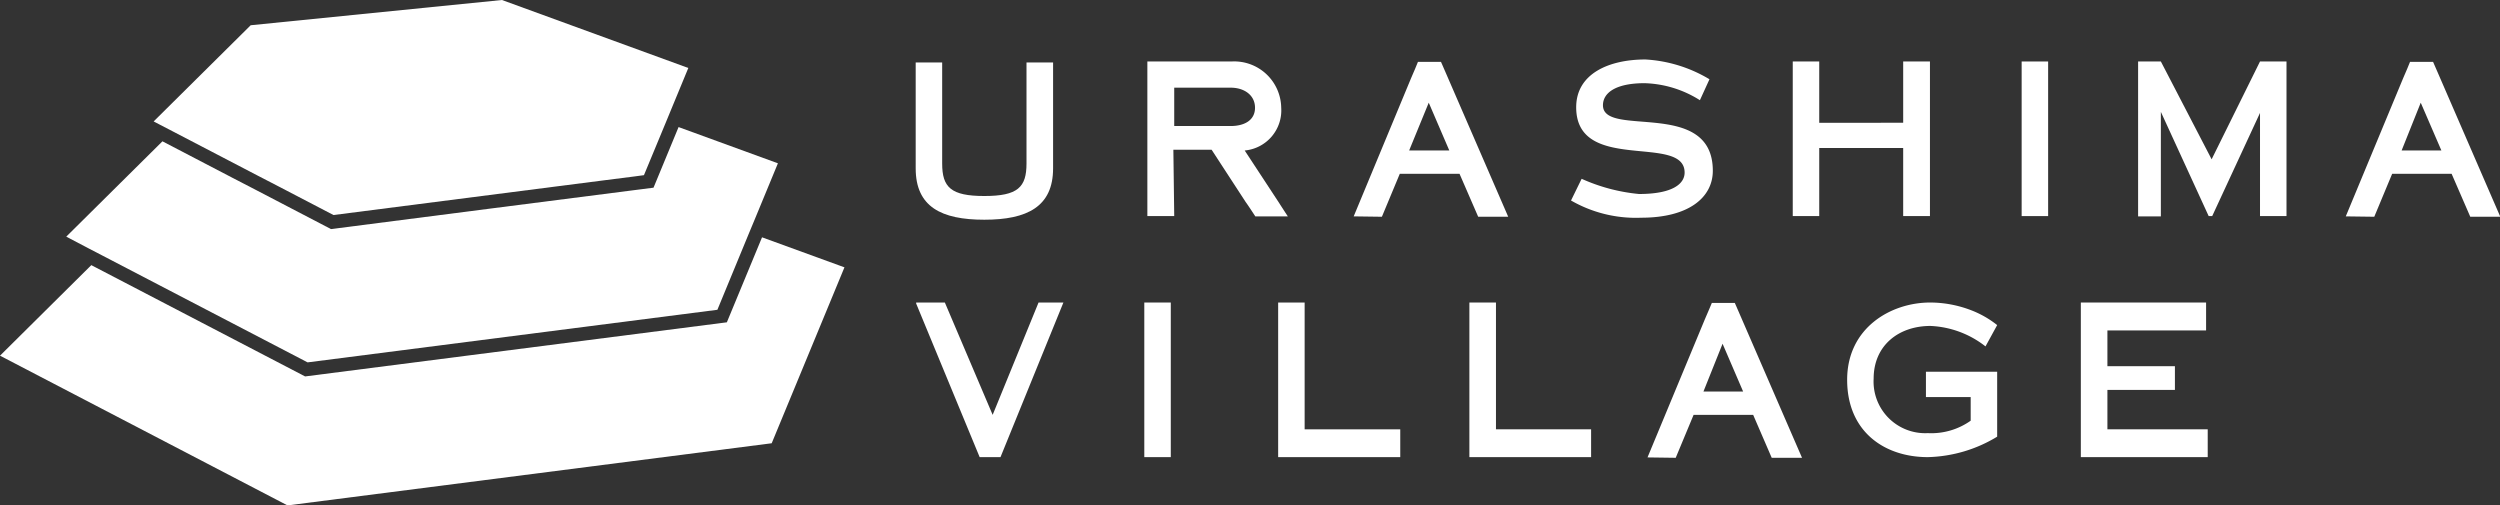 <svg xmlns="http://www.w3.org/2000/svg" viewBox="0 0 261.47 52.86"><rect x="0" y="0" width="261.47" height="52.86" fill="#333333" stroke="none"/><defs><style>.cls-1{fill:#fff;}</style></defs><g id="レイヤー_2" data-name="レイヤー 2"><g id="レイヤー_1-2" data-name="レイヤー 1"><polygon class="cls-1" points="79.7 24.82 79.7 24.82 76.02 33.71 31.91 39.37 9.55 27.73 0 37.2 30.07 52.86 80.71 46.36 88.32 27.96 79.7 24.82"/><polygon class="cls-1" points="10.62 26.68 32.17 37.9 75.03 32.4 78.36 24.33 78.91 23.01 81.36 17.08 70.97 13.29 70.97 13.29 68.52 19.22 68.52 19.22 68.35 19.63 66.23 19.9 51.48 21.79 34.62 23.96 26.6 19.78 24.3 18.59 16.99 14.78 16.99 14.78 6.93 24.75 9.29 25.99 10.62 26.68"/><polygon class="cls-1" points="18.05 13.73 26.88 18.33 29.18 19.52 34.88 22.49 63.32 18.84 66.39 18.45 67.35 18.32 69.64 12.8 70.18 11.49 71.99 7.11 52.5 0 26.22 2.64 16.07 12.7 16.72 13.04 18.05 13.73"/><path class="cls-1" d="M122.45,47.81h-2.77V31.64h2.77Z"/><path class="cls-1" d="M172.31,47.84l6-14.45.43-1,.3-.71h2.4l.41.94,6.62,15.26H185.3l-1.94-4.49h-6.23c-1.13,2.73-1.87,4.49-1.87,4.49Zm10-6.89-2.15-5-2,5Z"/><path class="cls-1" d="M133.68,31.64h2.77V44.9h10v2.91H133.68Z"/><path class="cls-1" d="M153.68,31.64h2.78V44.9h9.95v2.91H153.68Z"/><path class="cls-1" d="M208.88,38.88v6.79a15.16,15.16,0,0,1-7.26,2.14c-4.49,0-8.43-2.63-8.43-8.09s4.61-8.08,8.67-8.08a12,12,0,0,1,4.23.78A10.32,10.32,0,0,1,208.88,34l-1.22,2.23a10,10,0,0,0-5.76-2.14c-3.28,0-5.94,2-5.94,5.52a5.4,5.4,0,0,0,5.66,5.69A7.13,7.13,0,0,0,206.11,44V41.53h-4.68V38.88Zm0,6.79a14.6,14.6,0,0,1-7.26,2.14"/><path class="cls-1" d="M217.63,31.64h13.1v2.92H220.41V38.3h7.06v2.48h-7.06V44.9H230.9v2.91H217.63Z"/><path class="cls-1" d="M111.22,31.64l-6.58,16.17h-2.18L95.82,31.75l0-.11h3l5,11.75,4.8-11.75Z"/><path class="cls-1" d="M165.42,18.7a18.94,18.94,0,0,0,6,1.59c3.56,0,4.77-1.09,4.77-2.24,0-4.12-11.34.15-11.34-6.83,0-3.53,3.45-5,7.24-5a14.6,14.6,0,0,1,6.7,2.07l-1,2.19A11.41,11.41,0,0,0,172,8.7c-3,0-4.35,1-4.35,2.31,0,3.45,11.49-.76,11.49,6.85,0,2.77-2.49,4.91-7.49,4.91a13.58,13.58,0,0,1-7.34-1.8Z"/><path class="cls-1" d="M98.54,17.1c0,2.48.9,3.4,4.41,3.4s4.41-.92,4.41-3.4V6.53h2.78V17.61c0,4-2.7,5.37-7.19,5.37s-7.18-1.34-7.18-5.37V6.53h2.77V17.1Z"/><path class="cls-1" d="M199.05,12.84V6.43h2.8V22.6h-2.8V15.48h-8.78V22.6H187.5V6.43h2.77v6.41Z"/><path class="cls-1" d="M239.14,6.43V22.6h-2.77V11.81h0l-5,10.79H231l-5-10.9h0V22.63h-2.38V6.43H226l5.31,10.23,5.06-10.23Z"/><path class="cls-1" d="M214.21,22.6h-2.77V6.43h2.77Z"/><path class="cls-1" d="M141.58,22.63l6-14.45.43-1,.29-.71h2.41l.41.94,6.62,15.26h-3.14s-.64-1.49-1.95-4.49H146.4c-1.13,2.73-1.87,4.49-1.87,4.49Zm10-6.89-2.15-5-2.05,5Z"/><path class="cls-1" d="M122.81,22.6H120V6.43l8.81,0A4.92,4.92,0,0,1,134,11.27a4.21,4.21,0,0,1-3.82,4.47l3.61,5.5c.27.43.9,1.39.9,1.39h-3.4s-.78-1.2-1-1.49l-3.57-5.48h-4Zm0-9.42h5.91c1.41,0,2.54-.59,2.54-1.91s-1.13-2.1-2.54-2.1h-5.91Z"/><path class="cls-1" d="M245.34,22.63l6-14.45.43-1,.29-.71h2.41l.41.94,6.62,15.26h-3.14s-.64-1.49-1.95-4.49h-6.22l-1.87,4.49Zm10-6.89-2.16-5-2,5Z"/></g></g></svg>